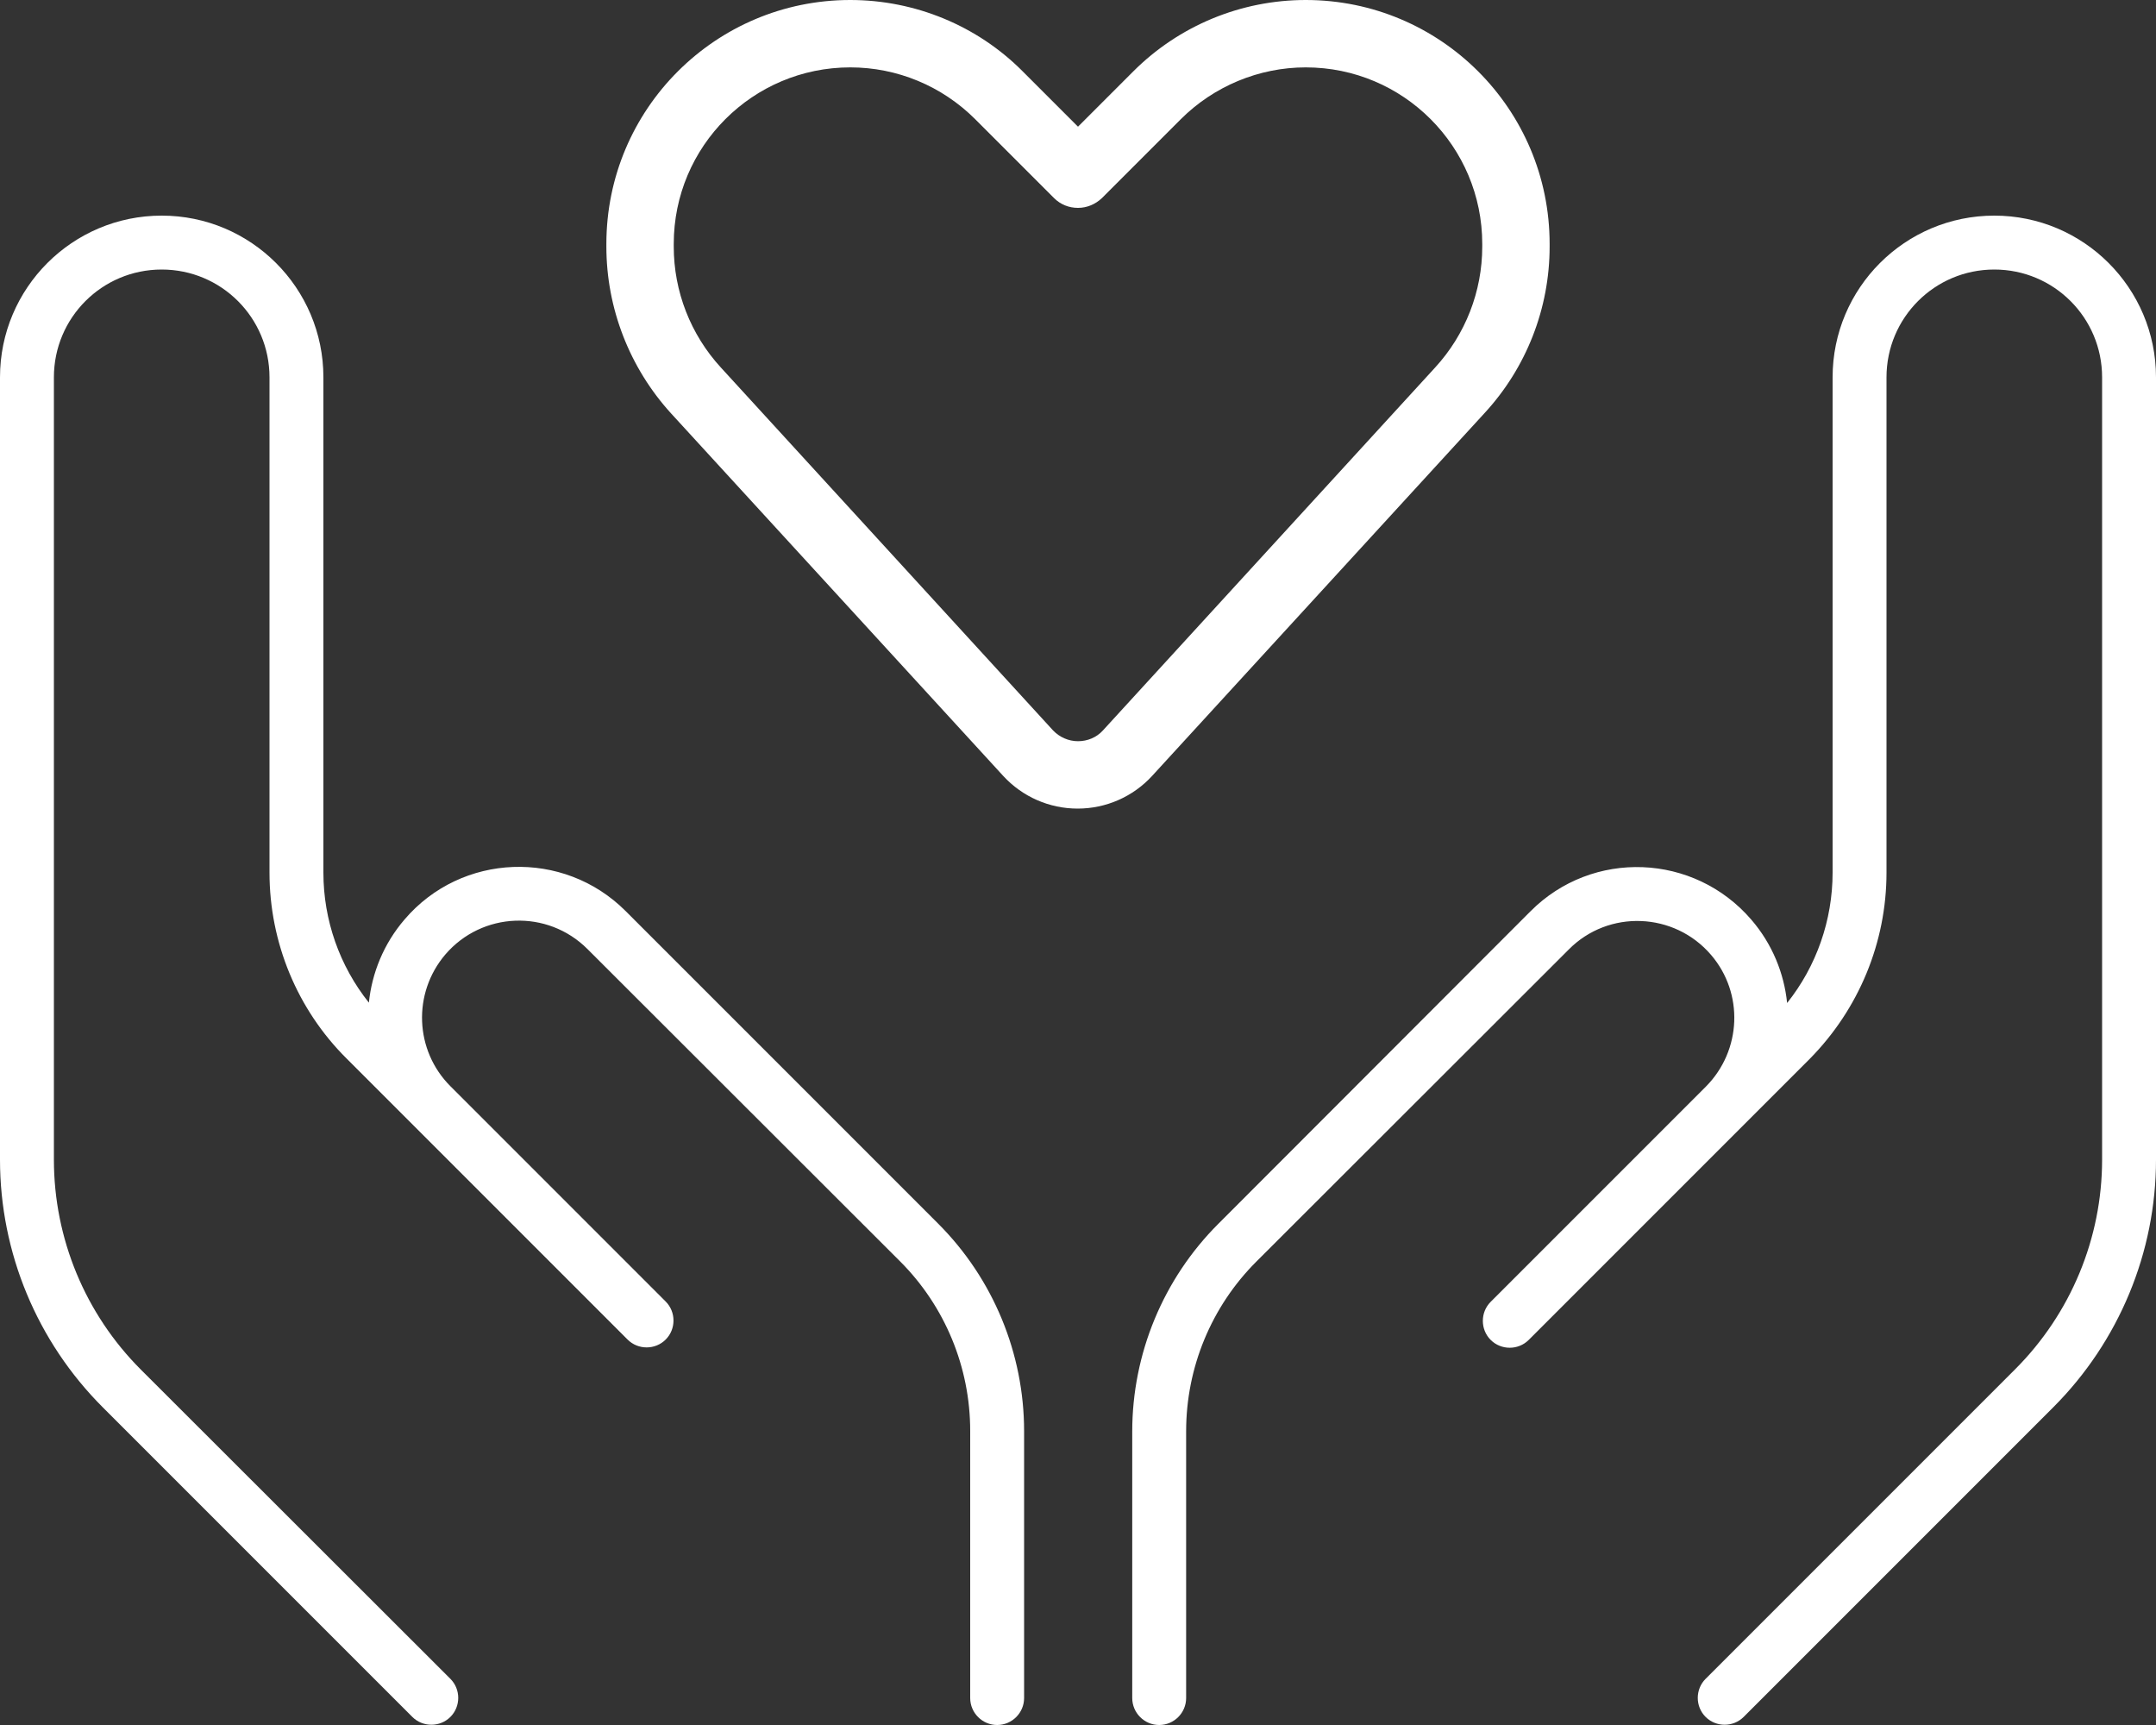 <?xml version="1.0" encoding="utf-8"?>
<!-- Generator: Adobe Illustrator 27.5.0, SVG Export Plug-In . SVG Version: 6.00 Build 0)  -->
<svg version="1.1" id="Layer_1" xmlns="http://www.w3.org/2000/svg" xmlns:xlink="http://www.w3.org/1999/xlink" x="0px" y="0px"
	 viewBox="0 0 640 512" style="enable-background:new 0 0 640 512;" xml:space="preserve">
<rect x="0" y="0" width="640" height="512" fill="#333333" stroke="none"/>
<style type="text/css">
	.st0{fill:#FFFFFF;}
</style>
<path class="st0" d="M200,72.4c0-29,23.5-52.4,52.4-52.4c13.9,0,27.2,5.5,37.1,15.4l23.4,23.4c1.9,1.9,4.4,2.9,7.1,2.9
	s5.2-1.1,7.1-2.9l23.4-23.4c9.8-9.8,23.2-15.4,37.1-15.4c29,0,52.4,23.5,52.4,52.4v0.8c0,13.3-5,26.1-14,35.9l-98.6,107.7
	c-1.9,2.1-4.6,3.2-7.4,3.2s-5.5-1.2-7.4-3.2L214,109.1c-9-9.8-14-22.6-14-35.9C200,73.2,200,72.4,200,72.4z M252.4,0
	c-40,0-72.4,32.4-72.4,72.4v0.8c0,18.3,6.9,36,19.2,49.5l98.6,107.6c5.7,6.2,13.7,9.7,22.1,9.7s16.4-3.5,22.1-9.7l98.6-107.6
	c12.5-13.5,19.4-31.2,19.4-49.5v-0.8c0-40-32.4-72.4-72.4-72.4c-19.2,0-37.6,7.6-51.2,21.2L320,37.6l-16.4-16.4
	C290.1,7.6,271.6,0,252.4,0z M96,112c0-26.5-21.5-48-48-48S0,85.5,0,112v232.2c0,27.6,11,54,30.5,73.5l91.9,91.9
	c3.1,3.1,8.2,3.1,11.3,0s3.1-8.2,0-11.3l-91.9-91.8C25.3,390,16,367.6,16,344.2V112c0-17.7,14.3-32,32-32s32,14.3,32,32v147
	c0,20.7,8.2,40.6,22.9,55.2l19.5,19.5l55.9,55.9l0,0l8,8c3.1,3.1,8.2,3.1,11.3,0s3.1-8.2,0-11.3l-8-8l0,0l-55.9-55.9l0,0
	c-10.6-10.6-11.3-27.6-1.5-39.1c10.9-12.7,30.3-13.5,42.2-1.6l92.8,92.7c13.3,13.3,20.8,31.4,20.8,50.3V504c0,4.4,3.6,8,8,8
	s8-3.6,8-8v-79.2c0-23.1-9.2-45.3-25.5-61.6l-92.8-92.8c-18.4-18.4-48.7-17.3-65.6,2.5c-6.2,7.2-9.7,15.9-10.6,24.7
	C100.8,286.7,96,273.1,96,259V112z M592,64c-26.5,0-48,21.5-48,48v147c0,14.1-4.8,27.8-13.5,38.7c-0.9-8.8-4.4-17.5-10.6-24.7
	c-17-19.8-47.2-21-65.6-2.5l-92.7,92.8c-16.3,16.3-25.5,38.5-25.5,61.6V504c0,4.4,3.6,8,8,8s8-3.6,8-8v-79.2
	c0-18.9,7.5-37,20.8-50.3l92.8-92.7c11.8-11.9,31.3-11.1,42.2,1.6c9.8,11.4,9.1,28.4-1.5,39.1l0,0l-55.9,55.9l0,0l-8,8
	c-3.1,3.1-3.1,8.2,0,11.3s8.2,3.1,11.3,0l8-8l55.9-55.9l19.5-19.5c14.6-14.8,22.8-34.6,22.8-55.3V112c0-17.7,14.3-32,32-32
	s32,14.3,32,32v232.2c0,23.3-9.3,45.7-25.8,62.2l-91.9,91.9c-3.1,3.1-3.1,8.2,0,11.3c3.1,3.1,8.2,3.1,11.3,0l91.9-91.9
	c19.5-19.5,30.5-46,30.5-73.5V112C640,85.5,618.5,64,592,64L592,64z"/>
</svg>
